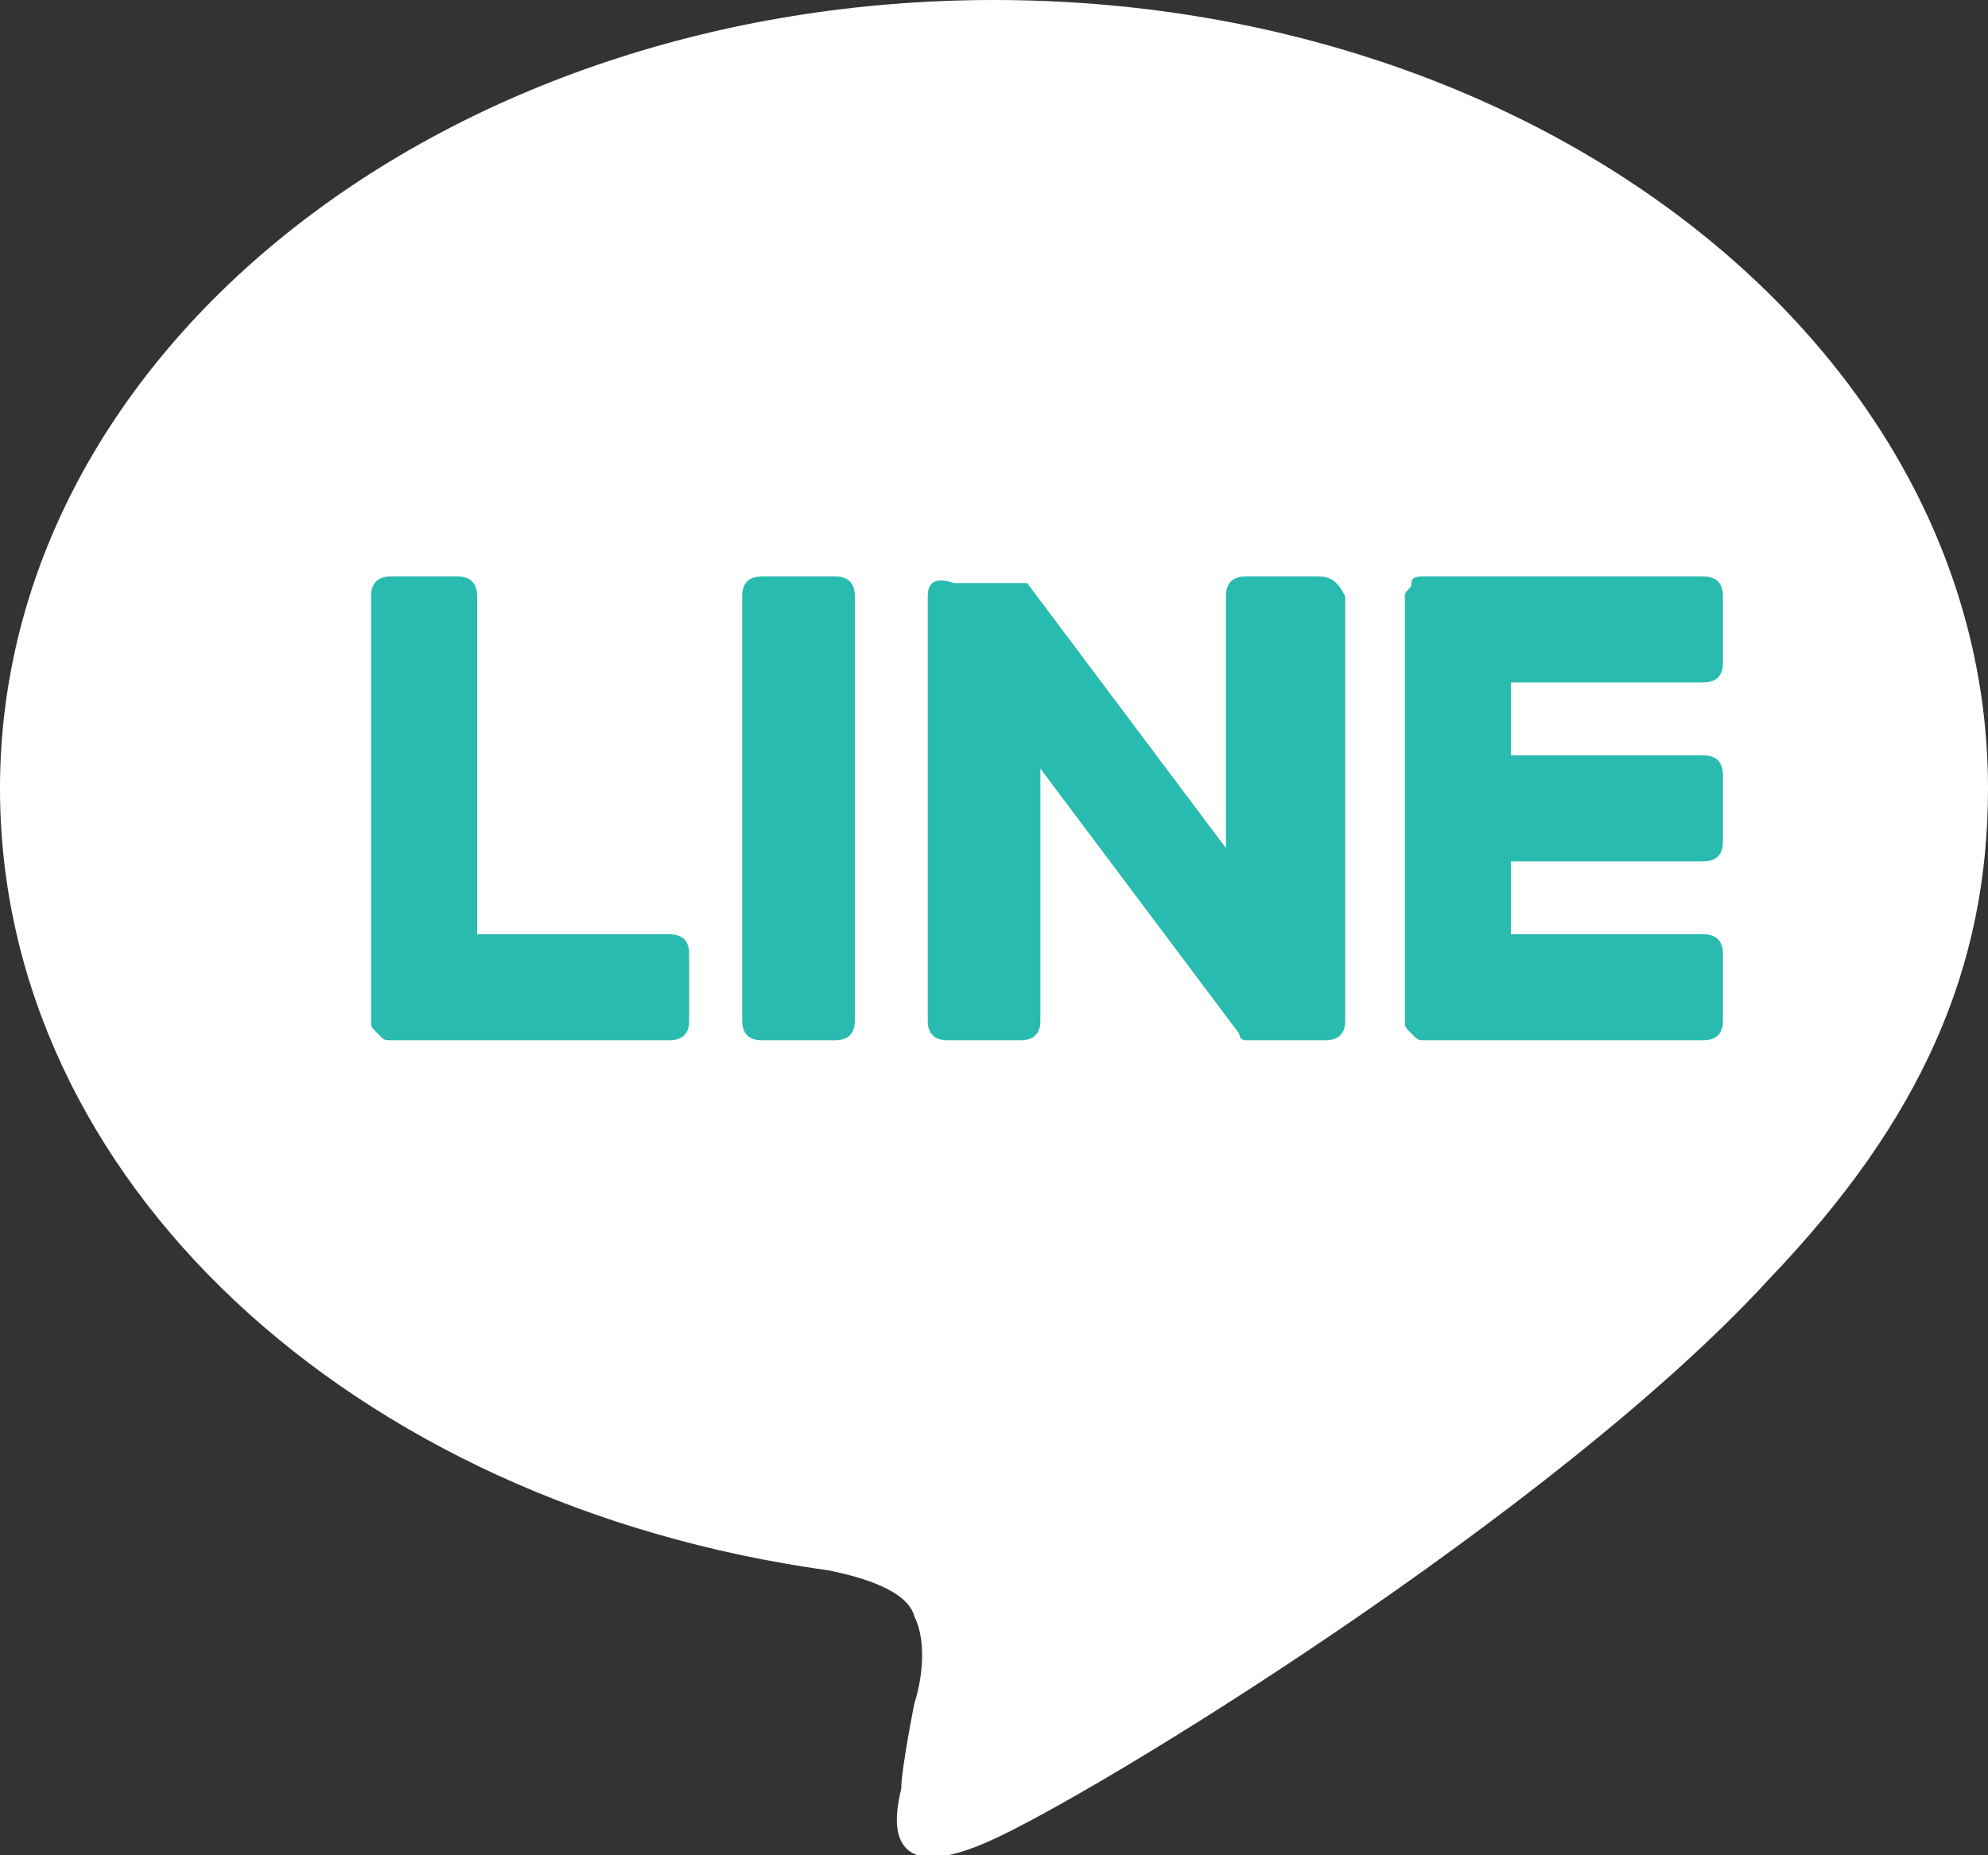 <svg xmlns="http://www.w3.org/2000/svg" viewBox="0 0 30 28"><rect x="0" y="0" width="30" height="28" fill="#333333" stroke="none"/><path fill="#FFF" d="M30 11.9C30 5.3 23.3 0 15 0S0 5.3 0 11.9c0 5.9 5.3 10.8 12.5 11.8.5.1 1.2.3 1.3.7.2.4.1 1 0 1.3 0 0-.2 1-.2 1.3-.1.4-.3 1.5 1.3.8s8.6-5 11.8-8.5c2.3-2.4 3.3-4.7 3.3-7.4"/><path d="M12.6 8.7h-1.1c-.2 0-.3.1-.3.3v6.4c0 .2.1.3.3.3h1.1c.2 0 .3-.1.3-.3V9c0-.2-.1-.3-.3-.3m7.3 0h-1.1c-.2 0-.3.1-.3.3v3.8l-3-4h-1.1c-.3-.1-.4 0-.4.2v6.4c0 .2.1.3.3.3h1.1c.2 0 .3-.1.3-.3v-3.8l3 4s0 .1.1.1H20c.2 0 .3-.1.3-.3V9c-.1-.2-.2-.3-.4-.3m-9.8 5.4H7.2V9c0-.2-.1-.3-.3-.3h-1c-.2 0-.3.1-.3.3v6.4c0 .1 0 .1.1.2s.1.1.2.1h4.2c.2 0 .3-.1.3-.3v-1c0-.2-.1-.3-.3-.3m15.6-3.8c.2 0 .3-.1.3-.3V9c0-.2-.1-.3-.3-.3h-4.2c-.1 0-.2 0-.2.1s-.1.1-.1.2v6.4c0 .1 0 .1.1.2s.1.1.2.1h4.2c.2 0 .3-.1.3-.3v-1c0-.2-.1-.3-.3-.3h-2.9V13h2.9c.2 0 .3-.1.3-.3v-1c0-.2-.1-.3-.3-.3h-2.9v-1.1h2.9z" fill="#29BBAF"/></svg>